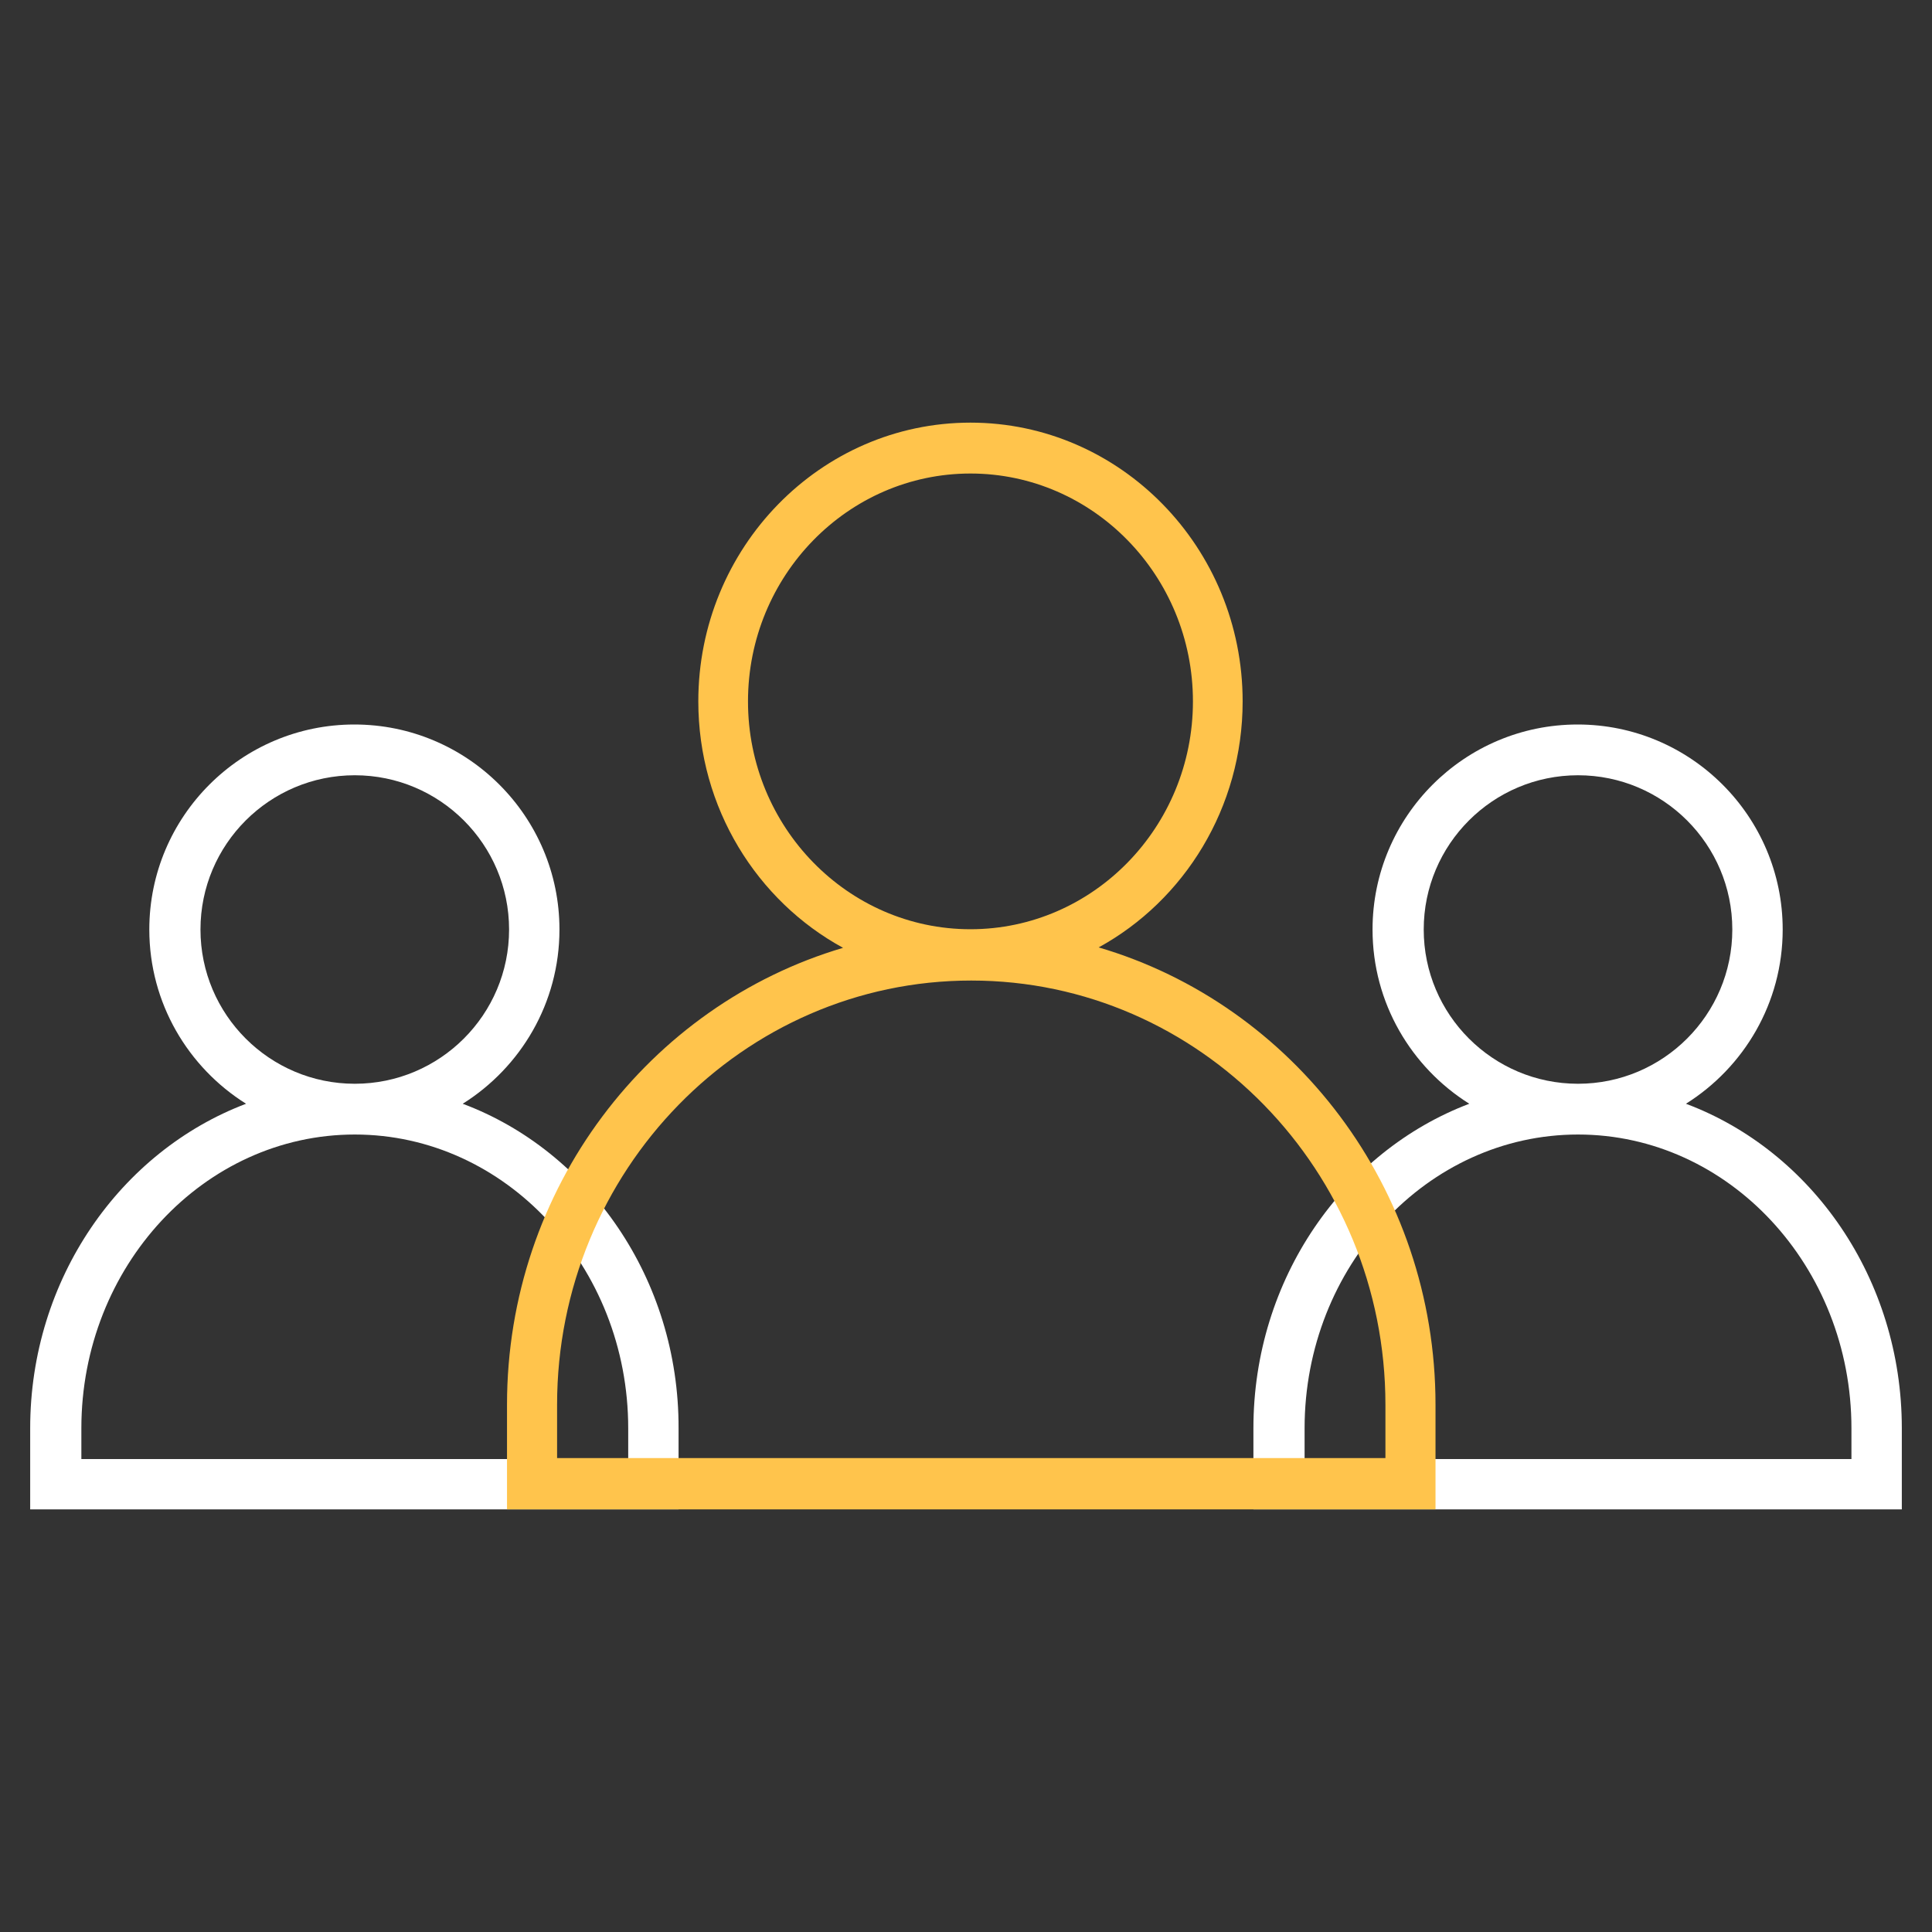 <svg width="106" height="106" viewBox="0 0 106 106" fill="none" xmlns="http://www.w3.org/2000/svg">
<rect x="0" y="0" width="106" height="106" fill="#333333" stroke="none"/>
<path d="M25.387 60.558C28.567 58.562 30.695 55.032 30.695 50.998C30.695 44.793 25.65 39.75 19.443 39.75C13.236 39.75 8.192 44.793 8.192 50.998C8.192 55.032 10.319 58.562 13.5 60.558C6.613 63.167 1.656 70.161 1.656 78.362V82.812H37.23V78.362C37.252 70.161 32.296 63.145 25.387 60.558ZM10.999 50.998C10.999 46.328 14.794 42.535 19.465 42.535C24.137 42.535 27.931 46.328 27.931 50.998C27.931 55.668 24.137 59.461 19.465 59.461C14.794 59.461 10.999 55.668 10.999 50.998ZM34.467 80.05H4.464V78.362C4.464 69.481 11.197 62.246 19.465 62.246C27.734 62.246 34.467 69.481 34.467 78.362V80.05Z" fill="white"/>
<path d="M92.5 60.558C95.68 58.562 97.808 55.032 97.808 50.998C97.808 44.793 92.763 39.75 86.557 39.75C80.35 39.75 75.305 44.793 75.305 50.998C75.305 55.032 77.433 58.562 80.613 60.558C73.726 63.167 68.769 70.161 68.769 78.362V82.812H104.344V78.362C104.344 70.161 99.409 63.145 92.5 60.558ZM78.113 50.998C78.113 46.328 81.907 42.535 86.579 42.535C91.25 42.535 95.044 46.328 95.044 50.998C95.044 55.668 91.25 59.461 86.579 59.461C81.907 59.461 78.113 55.668 78.113 50.998ZM101.58 80.05H71.577V78.362C71.577 69.481 78.31 62.246 86.579 62.246C94.847 62.246 101.58 69.481 101.58 78.362V80.05Z" fill="white"/>
<path d="M60.279 51.98C64.975 49.409 68.178 44.311 68.178 38.482C68.178 30.037 61.469 23.188 53.245 23.188C45 23.188 38.313 30.059 38.313 38.482C38.313 44.333 41.537 49.431 46.255 52.003C35.608 55.15 27.817 65.191 27.817 77.072V82.812H78.76V77.072C78.76 65.169 70.926 55.106 60.279 51.98ZM41.039 38.482C41.039 31.588 46.515 25.98 53.245 25.98C59.976 25.98 65.451 31.588 65.451 38.482C65.451 45.375 59.976 50.983 53.245 50.983C46.515 50.983 41.039 45.375 41.039 38.482ZM76.012 79.998H30.565V77.072C30.565 64.238 40.758 53.798 53.288 53.798C65.819 53.798 76.012 64.238 76.012 77.072V79.998Z" fill="#FFC44C"/>
</svg>
